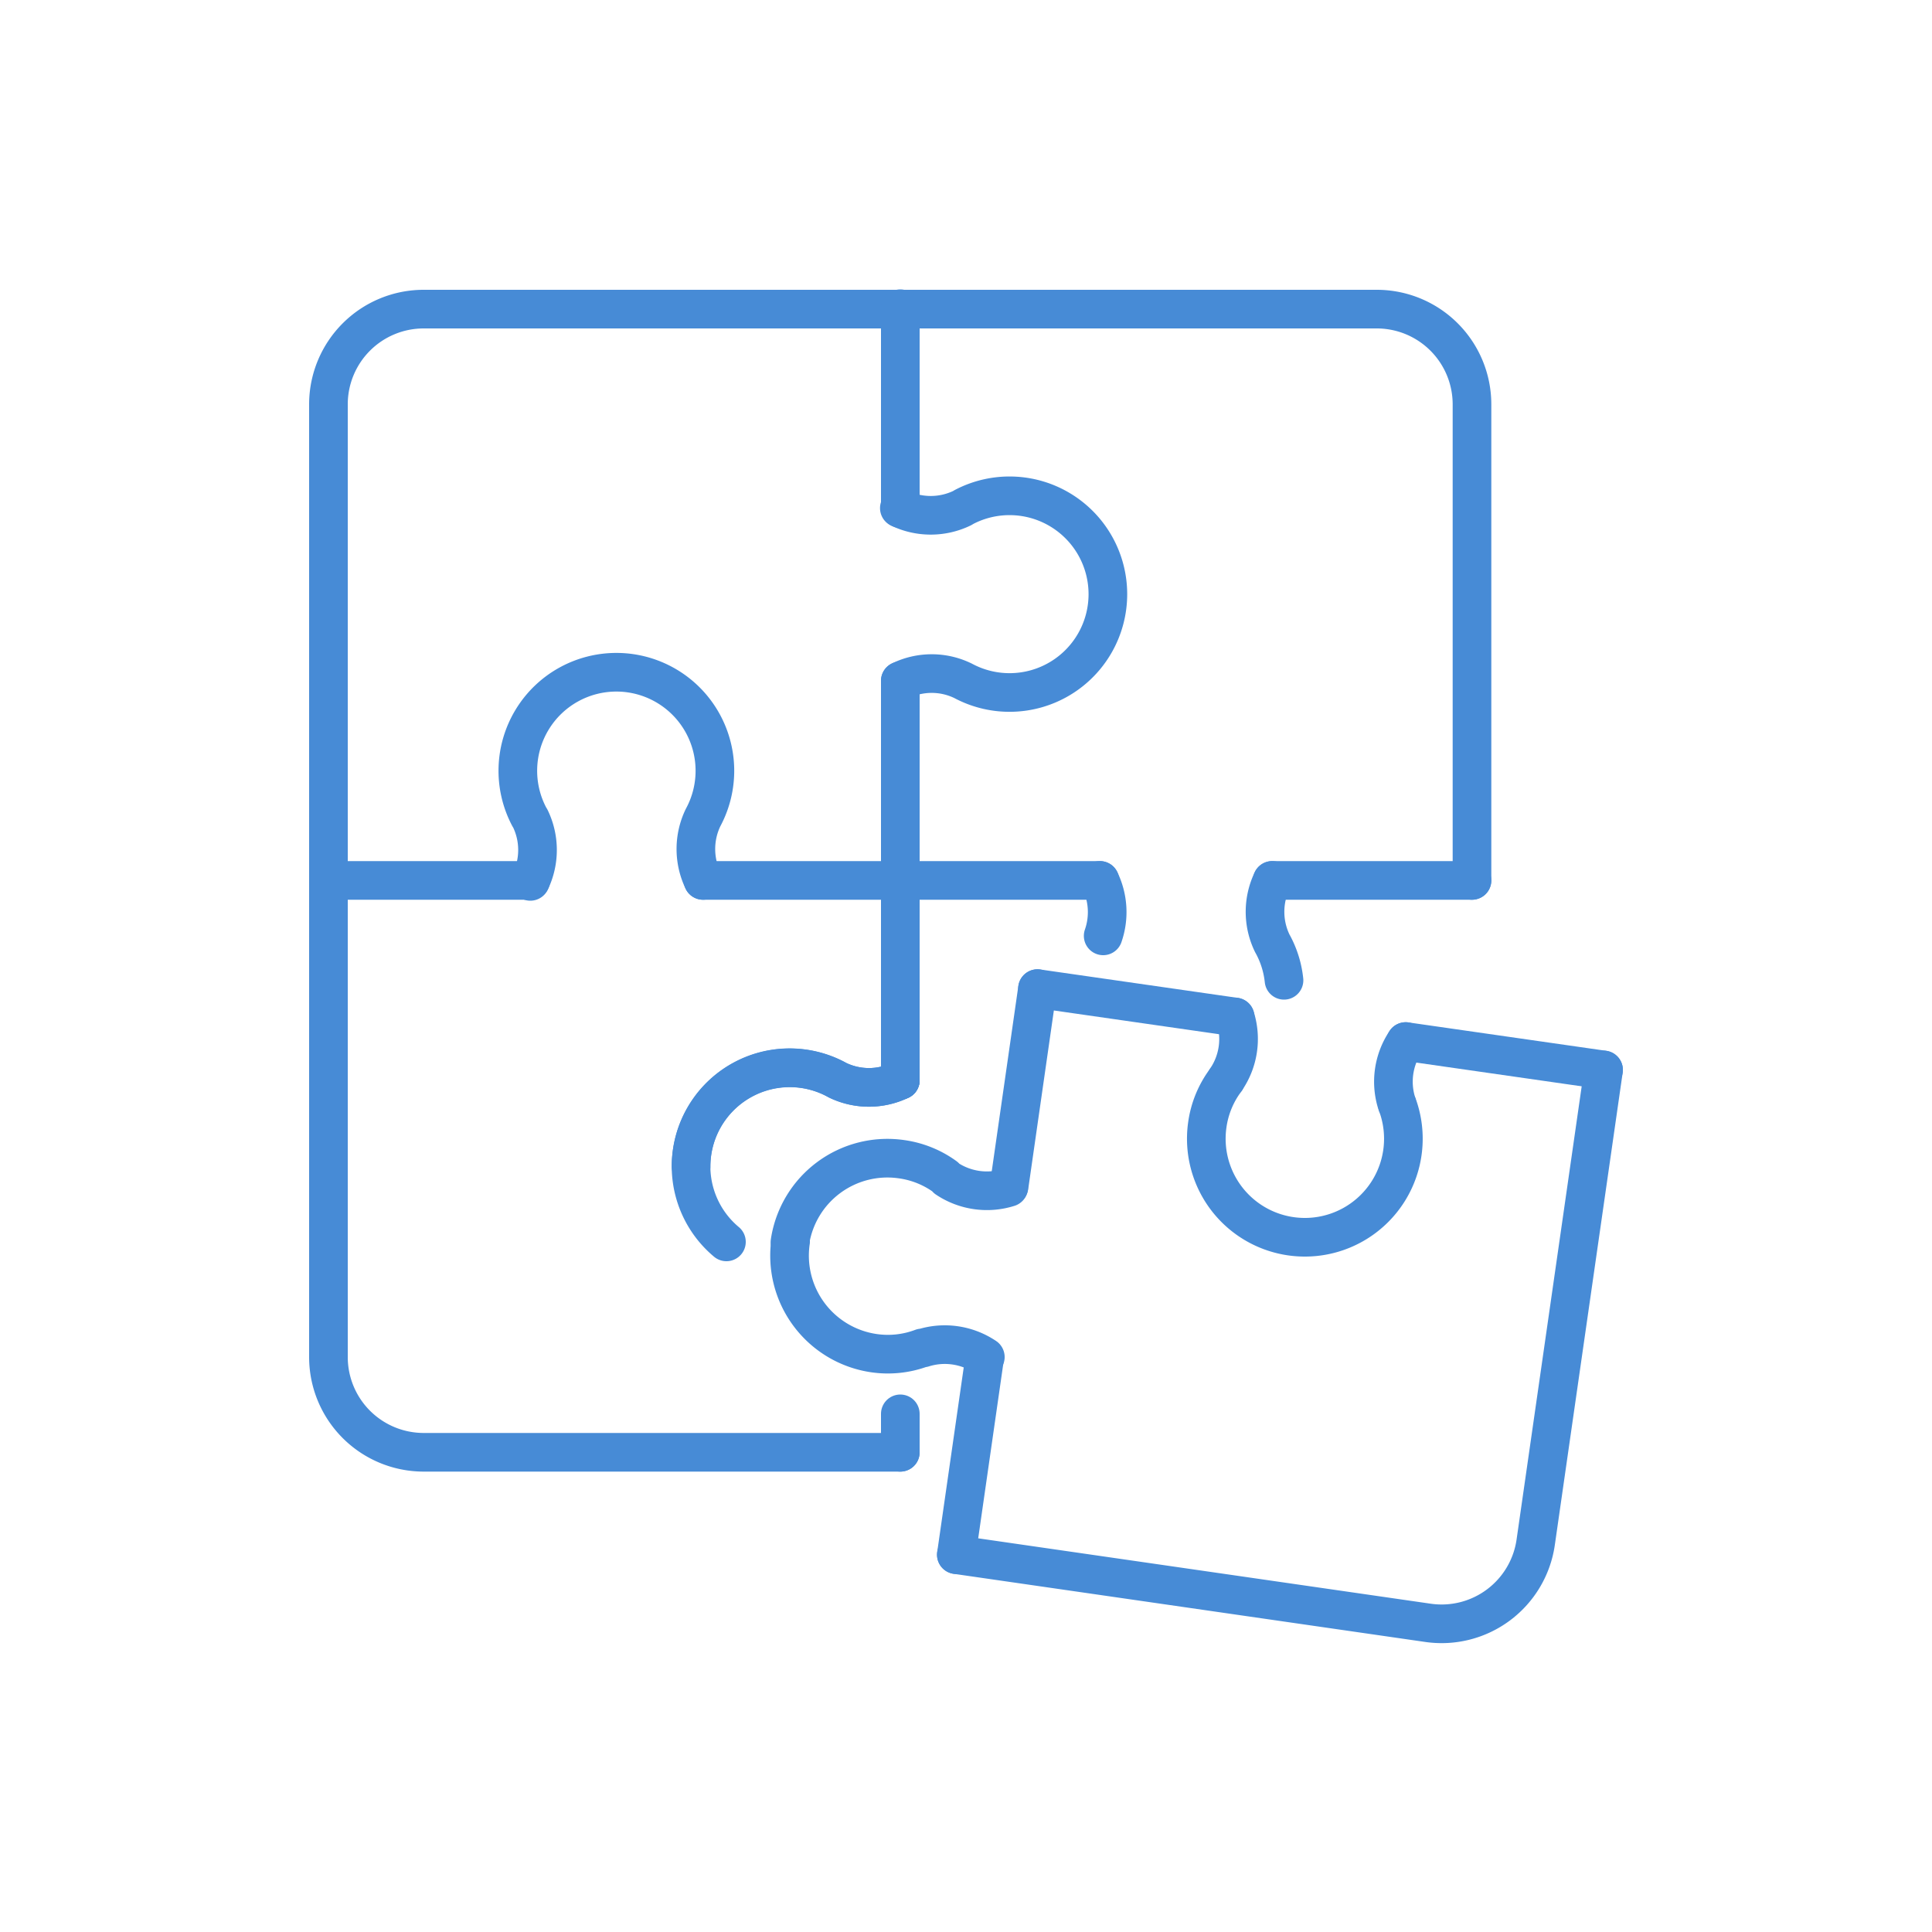 <svg id="ff26c03b-ea33-4948-b4a7-c973140555a5" data-name="Layer 1" xmlns="http://www.w3.org/2000/svg" viewBox="0 0 100 100"><defs><style>.b07e8279-16a7-4dca-80bf-69d40423f543{fill:none;stroke:#478bd6;stroke-linecap:round;stroke-linejoin:round;stroke-width:2px;}</style></defs><path class="b07e8279-16a7-4dca-80bf-69d40423f543" d="M83,55.38,79.49,79.81A4.92,4.92,0,0,1,73.93,84L49.5,80.47"/><line class="b07e8279-16a7-4dca-80bf-69d40423f543" x1="50.97" y1="70.24" x2="49.5" y2="80.47"/><line class="b07e8279-16a7-4dca-80bf-69d40423f543" x1="53.7" y1="51.17" x2="52.23" y2="61.41"/><path class="b07e8279-16a7-4dca-80bf-69d40423f543" d="M40.89,64.28A5.1,5.1,0,0,1,46.66,60a5,5,0,0,1,2.26.91L49,61a3.74,3.74,0,0,0,3.21.46"/><path class="b07e8279-16a7-4dca-80bf-69d40423f543" d="M51,70.24a3.75,3.75,0,0,0-3.22-.47l-.06,0a5,5,0,0,1-2.48.27,5.1,5.1,0,0,1-4.32-5.78"/><path class="b07e8279-16a7-4dca-80bf-69d40423f543" d="M63.44,55.91a5,5,0,0,0-.95,2.31,5.1,5.1,0,1,0,9.85-1"/><line class="b07e8279-16a7-4dca-80bf-69d40423f543" x1="63.93" y1="52.64" x2="53.7" y2="51.17"/><line class="b07e8279-16a7-4dca-80bf-69d40423f543" x1="83" y1="55.38" x2="72.76" y2="53.91"/><path class="b07e8279-16a7-4dca-80bf-69d40423f543" d="M72.3,57.12a3.71,3.71,0,0,1,.46-3.21"/><path class="b07e8279-16a7-4dca-80bf-69d40423f543" d="M63.93,52.64a3.72,3.72,0,0,1-.46,3.22"/><line class="b07e8279-16a7-4dca-80bf-69d40423f543" x1="46.6" y1="45.57" x2="46.6" y2="55.91"/><path class="b07e8279-16a7-4dca-80bf-69d40423f543" d="M35.77,60.37a5.11,5.11,0,0,1,7.47-4.52l.11.06a3.73,3.73,0,0,0,3.25,0"/><path class="b07e8279-16a7-4dca-80bf-69d40423f543" d="M46.6,75.17H21.92A4.93,4.93,0,0,1,17,70.25V20.89A4.93,4.93,0,0,1,21.92,16H71.28a4.93,4.93,0,0,1,4.91,4.91V45.57"/><line class="b07e8279-16a7-4dca-80bf-69d40423f543" x1="17" y1="45.57" x2="27.47" y2="45.57"/><line class="b07e8279-16a7-4dca-80bf-69d40423f543" x1="36.39" y1="45.57" x2="46.6" y2="45.57"/><line class="b07e8279-16a7-4dca-80bf-69d40423f543" x1="46.6" y1="26.32" x2="46.6" y2="15.98"/><line class="b07e8279-16a7-4dca-80bf-69d40423f543" x1="46.6" y1="45.57" x2="46.6" y2="35.24"/><line class="b07e8279-16a7-4dca-80bf-69d40423f543" x1="46.6" y1="73.18" x2="46.6" y2="75.17"/><polyline class="b07e8279-16a7-4dca-80bf-69d40423f543" points="56.93 45.57 46.6 45.57 46.6 55.91"/><line class="b07e8279-16a7-4dca-80bf-69d40423f543" x1="76.19" y1="45.57" x2="65.85" y2="45.57"/><path class="b07e8279-16a7-4dca-80bf-69d40423f543" d="M36.39,45.57a3.74,3.74,0,0,1,0-3.25l0,0a5.1,5.1,0,1,0-9-.05l.06.1a3.74,3.74,0,0,1,0,3.25"/><path class="b07e8279-16a7-4dca-80bf-69d40423f543" d="M46.6,35.24a3.7,3.7,0,0,1,3.25,0l0,0a5.09,5.09,0,1,0,.05-9l-.1.06a3.74,3.74,0,0,1-3.25,0"/><path class="b07e8279-16a7-4dca-80bf-69d40423f543" d="M37.6,64.28a5.1,5.1,0,0,1,5.64-8.43l.11.06a3.73,3.73,0,0,0,3.25,0"/><path class="b07e8279-16a7-4dca-80bf-69d40423f543" d="M66.46,50.74a5,5,0,0,0-.55-1.81l-.06-.11a3.73,3.73,0,0,1,0-3.25"/><path class="b07e8279-16a7-4dca-80bf-69d40423f543" d="M56.93,45.57a3.75,3.75,0,0,1,.17,2.87"/></svg>